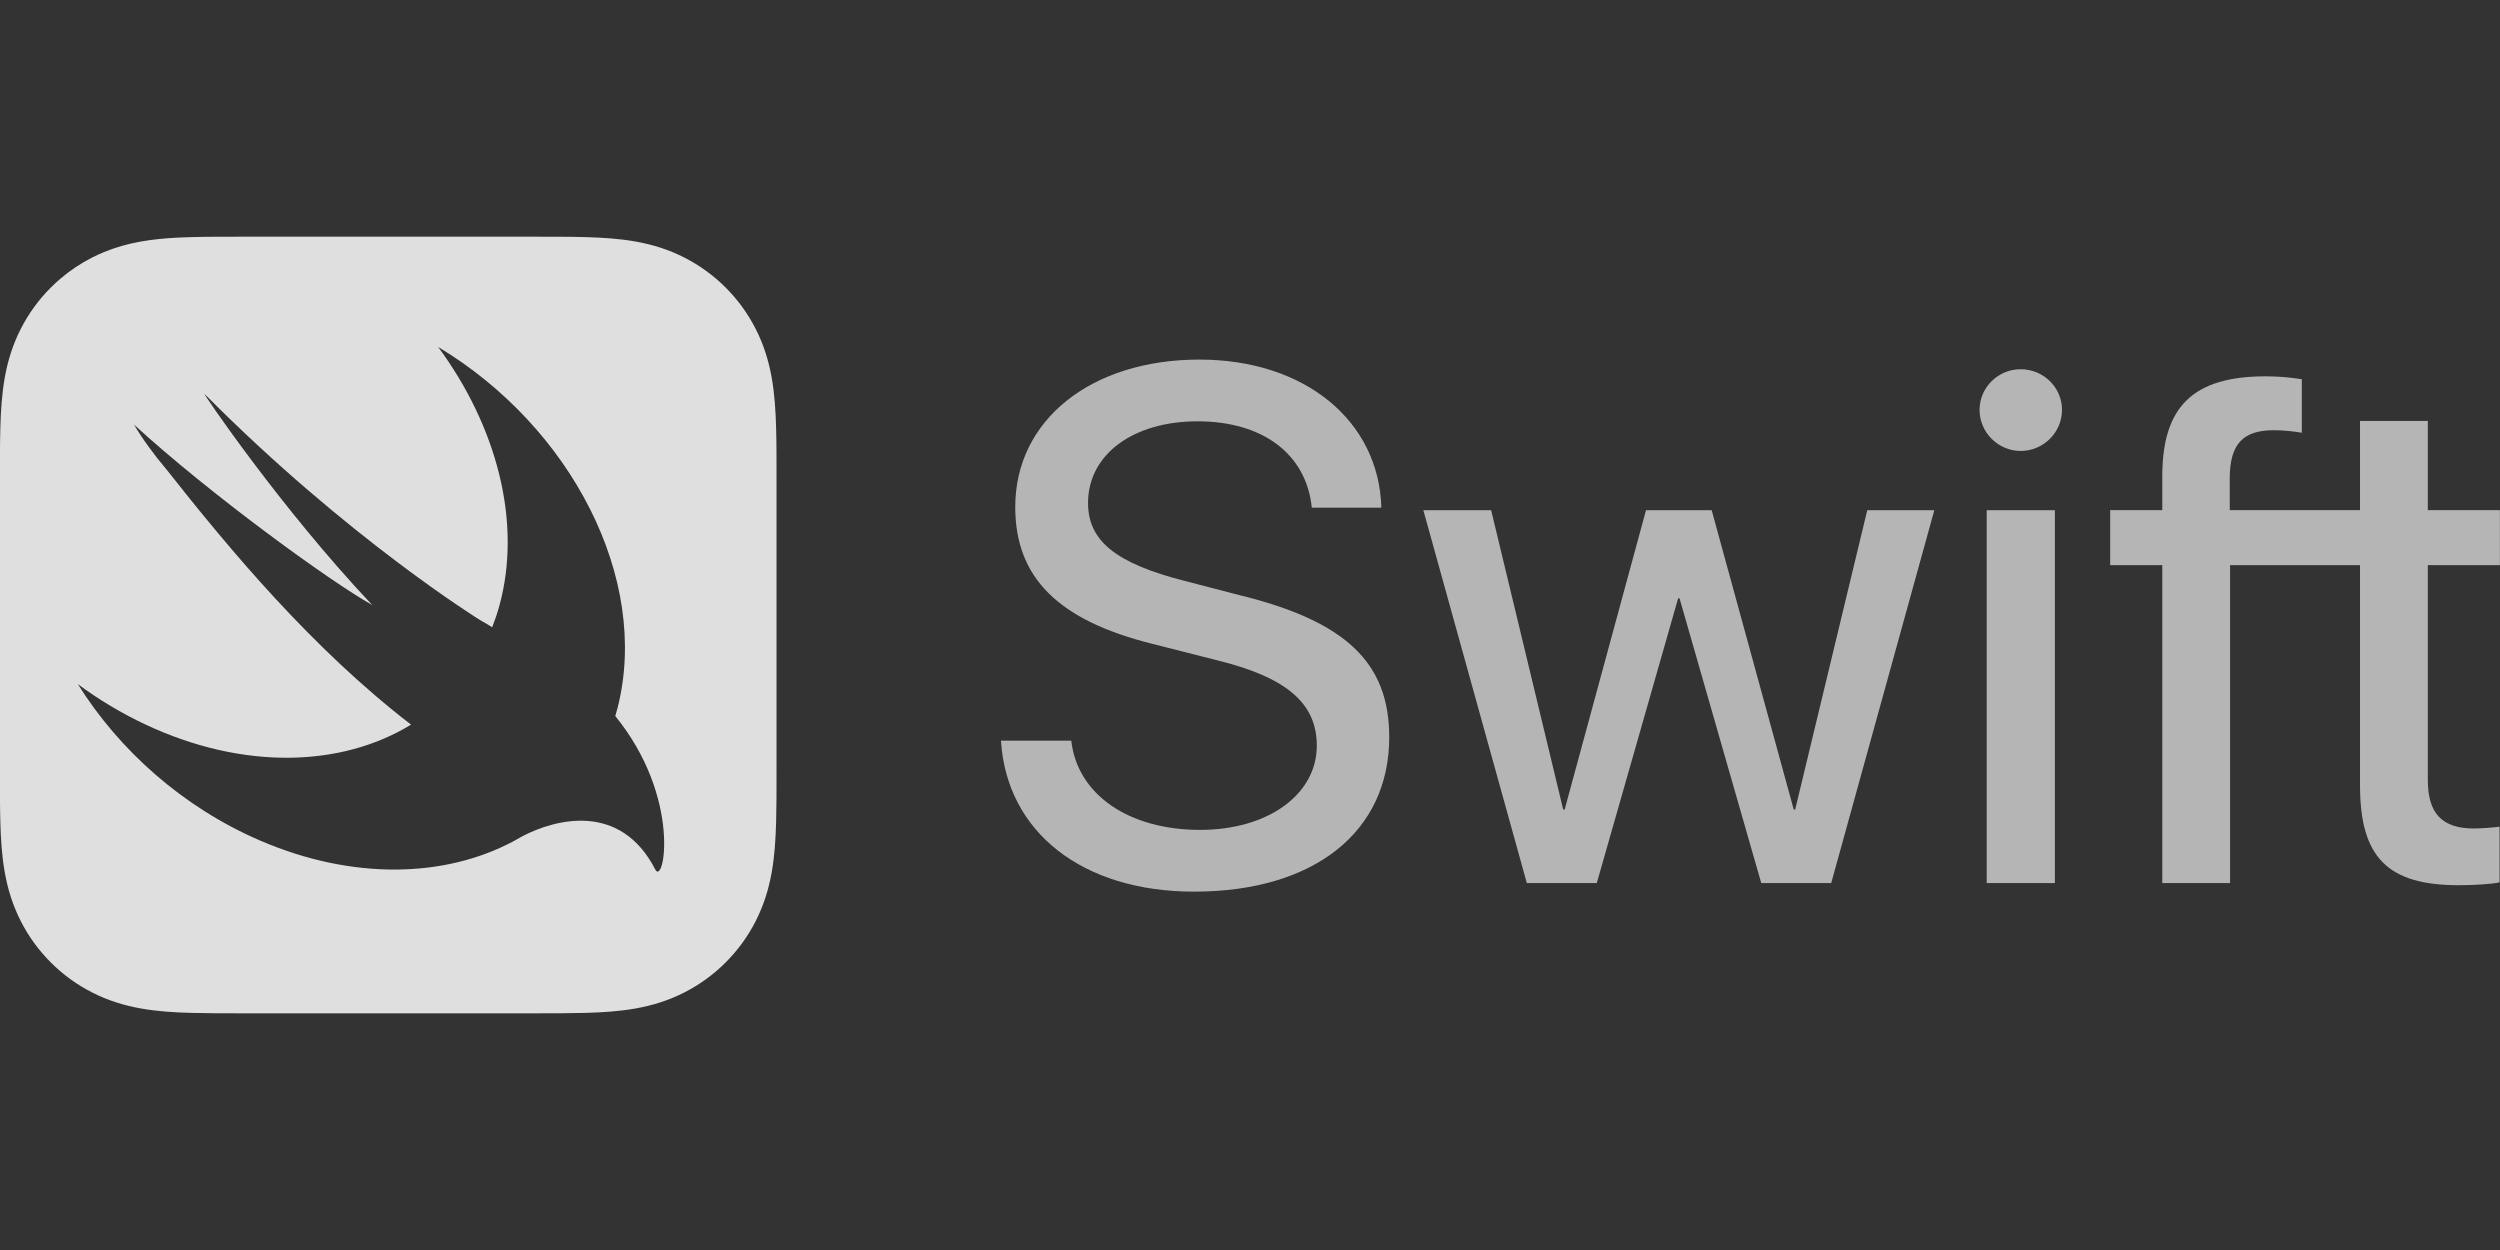 <svg width="120" height="60" viewBox="0 0 120 60" fill="none" xmlns="http://www.w3.org/2000/svg">
<rect x="0" y="0" width="120" height="60" fill="#333333" stroke="none"/>
<g clip-path="url(#clip0_196_820)">
<path fill-rule="evenodd" clip-rule="evenodd" d="M37.254 20.561C37.265 20.937 37.269 21.311 37.271 21.686C37.274 22.114 37.274 22.542 37.273 22.97L37.273 23.022V36.978V37.077C37.273 37.489 37.273 37.901 37.271 38.314C37.269 38.689 37.264 39.063 37.254 39.438C37.232 40.255 37.184 41.079 37.039 41.886C36.892 42.707 36.651 43.47 36.272 44.215C35.899 44.947 35.412 45.616 34.832 46.197C34.251 46.778 33.581 47.265 32.849 47.637C32.105 48.016 31.342 48.257 30.522 48.404C29.714 48.549 28.89 48.598 28.073 48.619C27.698 48.629 27.323 48.634 26.948 48.636C26.551 48.639 26.154 48.639 25.757 48.639L25.613 48.639H11.657L11.512 48.639C11.115 48.639 10.718 48.639 10.322 48.636C9.946 48.634 9.571 48.629 9.197 48.619C8.38 48.598 7.555 48.549 6.748 48.404C5.928 48.257 5.165 48.016 4.42 47.637C3.688 47.264 3.018 46.778 2.438 46.197C1.857 45.616 1.37 44.947 0.998 44.215C0.619 43.47 0.378 42.706 0.231 41.886C0.086 41.079 0.038 40.255 0.016 39.438C0.005 39.063 0.001 38.689 -0.001 38.314C-0.004 37.92 -0.004 37.527 -0.004 37.134C-0.004 37.082 -0.004 37.03 -0.004 36.978V29.099V23.022C-0.004 22.975 -0.004 22.928 -0.004 22.881C-0.004 22.483 -0.004 22.085 -0.001 21.686C0.001 21.311 0.005 20.937 0.016 20.561C0.038 19.745 0.086 18.921 0.231 18.113C0.378 17.293 0.619 16.53 0.998 15.785C1.37 15.053 1.857 14.384 2.438 13.803C2.583 13.658 2.734 13.518 2.89 13.385C3.357 12.986 3.871 12.642 4.42 12.363C4.606 12.268 4.794 12.182 4.983 12.104C5.55 11.87 6.133 11.707 6.747 11.596C7.353 11.487 7.968 11.433 8.583 11.403C8.788 11.393 8.992 11.386 9.197 11.381C9.571 11.37 9.946 11.366 10.322 11.364C10.767 11.361 11.211 11.361 11.657 11.361H15.745H25.613C26.058 11.361 26.503 11.361 26.948 11.364C27.323 11.366 27.698 11.37 28.073 11.381C28.89 11.403 29.714 11.451 30.523 11.596C31.342 11.743 32.105 11.984 32.849 12.363C33.581 12.736 34.251 13.222 34.832 13.803C35.413 14.384 35.899 15.053 36.272 15.785C36.651 16.53 36.892 17.293 37.039 18.113C37.184 18.921 37.232 19.745 37.254 20.561ZM29.532 34.369L29.535 34.372C32.737 38.313 31.866 42.538 31.456 41.74C29.782 38.483 26.663 39.315 25.084 40.134C24.953 40.212 24.82 40.286 24.685 40.359C24.669 40.368 24.65 40.379 24.635 40.388L24.637 40.385C21.351 42.131 16.939 42.26 12.501 40.353C8.78 38.754 5.723 36.015 3.738 32.84C4.748 33.585 5.838 34.241 6.998 34.784C11.687 36.98 16.397 36.822 19.73 34.782C14.986 31.134 11.026 26.383 7.99 22.532C7.406 21.841 6.875 21.124 6.428 20.379C10.064 23.707 15.807 27.886 17.868 29.042C13.494 24.421 9.64 18.73 9.82 18.912C16.71 25.853 23.066 29.778 23.066 29.778C23.305 29.91 23.483 30.015 23.625 30.108C23.755 29.774 23.873 29.43 23.971 29.071C25.071 25.05 23.833 20.452 21.033 16.656C27.423 20.494 31.199 27.781 29.652 33.946C29.622 34.065 29.587 34.182 29.553 34.298C29.546 34.322 29.539 34.346 29.532 34.369Z" fill="white" fill-opacity="0.84"/>
<path d="M51.421 35.553C51.712 38.139 54.179 39.835 57.605 39.835C60.859 39.835 63.206 38.139 63.206 35.793C63.206 33.772 61.784 32.538 58.512 31.716L55.344 30.912C50.788 29.781 48.732 27.725 48.732 24.334C48.732 20.155 52.38 17.26 57.571 17.26C62.606 17.26 66.186 20.172 66.306 24.369H62.966C62.709 21.799 60.619 20.223 57.485 20.223C54.384 20.223 52.226 21.816 52.226 24.145C52.226 25.961 53.562 27.04 56.851 27.88L59.489 28.565C64.593 29.815 66.683 31.802 66.683 35.382C66.683 39.938 63.069 42.799 57.313 42.799C51.969 42.799 48.321 39.955 48.047 35.553L51.421 35.553Z" fill="white" fill-opacity="0.64"/>
<path d="M87.898 42.388H84.541L80.618 28.72H80.55L76.645 42.388H73.288L68.32 24.488H71.575L75.034 38.859H75.103L79.009 24.488H82.16L86.1 38.859H86.168L89.629 24.488H92.848L87.898 42.388Z" fill="white" fill-opacity="0.64"/>
<path d="M95.019 19.675C95.019 18.596 95.91 17.723 96.99 17.723C98.086 17.723 98.976 18.596 98.976 19.675C98.976 20.755 98.086 21.645 96.99 21.645C95.91 21.645 95.019 20.755 95.019 19.675ZM95.362 24.488H98.634V42.388H95.362V24.488Z" fill="white" fill-opacity="0.64"/>
<path d="M119.995 27.126V24.487H116.535V20.206H113.281V24.487H110.626H107.027V22.912C107.044 21.319 107.661 20.651 109.134 20.651C109.613 20.651 110.093 20.703 110.487 20.771V18.201C109.904 18.116 109.374 18.064 108.757 18.064C105.263 18.064 103.79 19.521 103.79 22.861V24.487H101.289V27.126H103.79V42.387H107.044V27.126H110.626H113.281V37.694C113.281 41.154 114.6 42.49 118.025 42.49C118.762 42.49 119.601 42.438 119.978 42.353V39.681C119.755 39.715 119.104 39.767 118.745 39.767C117.22 39.767 116.535 39.047 116.535 37.437V27.126H119.995Z" fill="white" fill-opacity="0.64"/>
</g>
<defs>
<clipPath id="clip0_196_820">
<rect width="120" height="37.278" fill="white" transform="translate(0 11.361)"/>
</clipPath>
</defs>
</svg>
